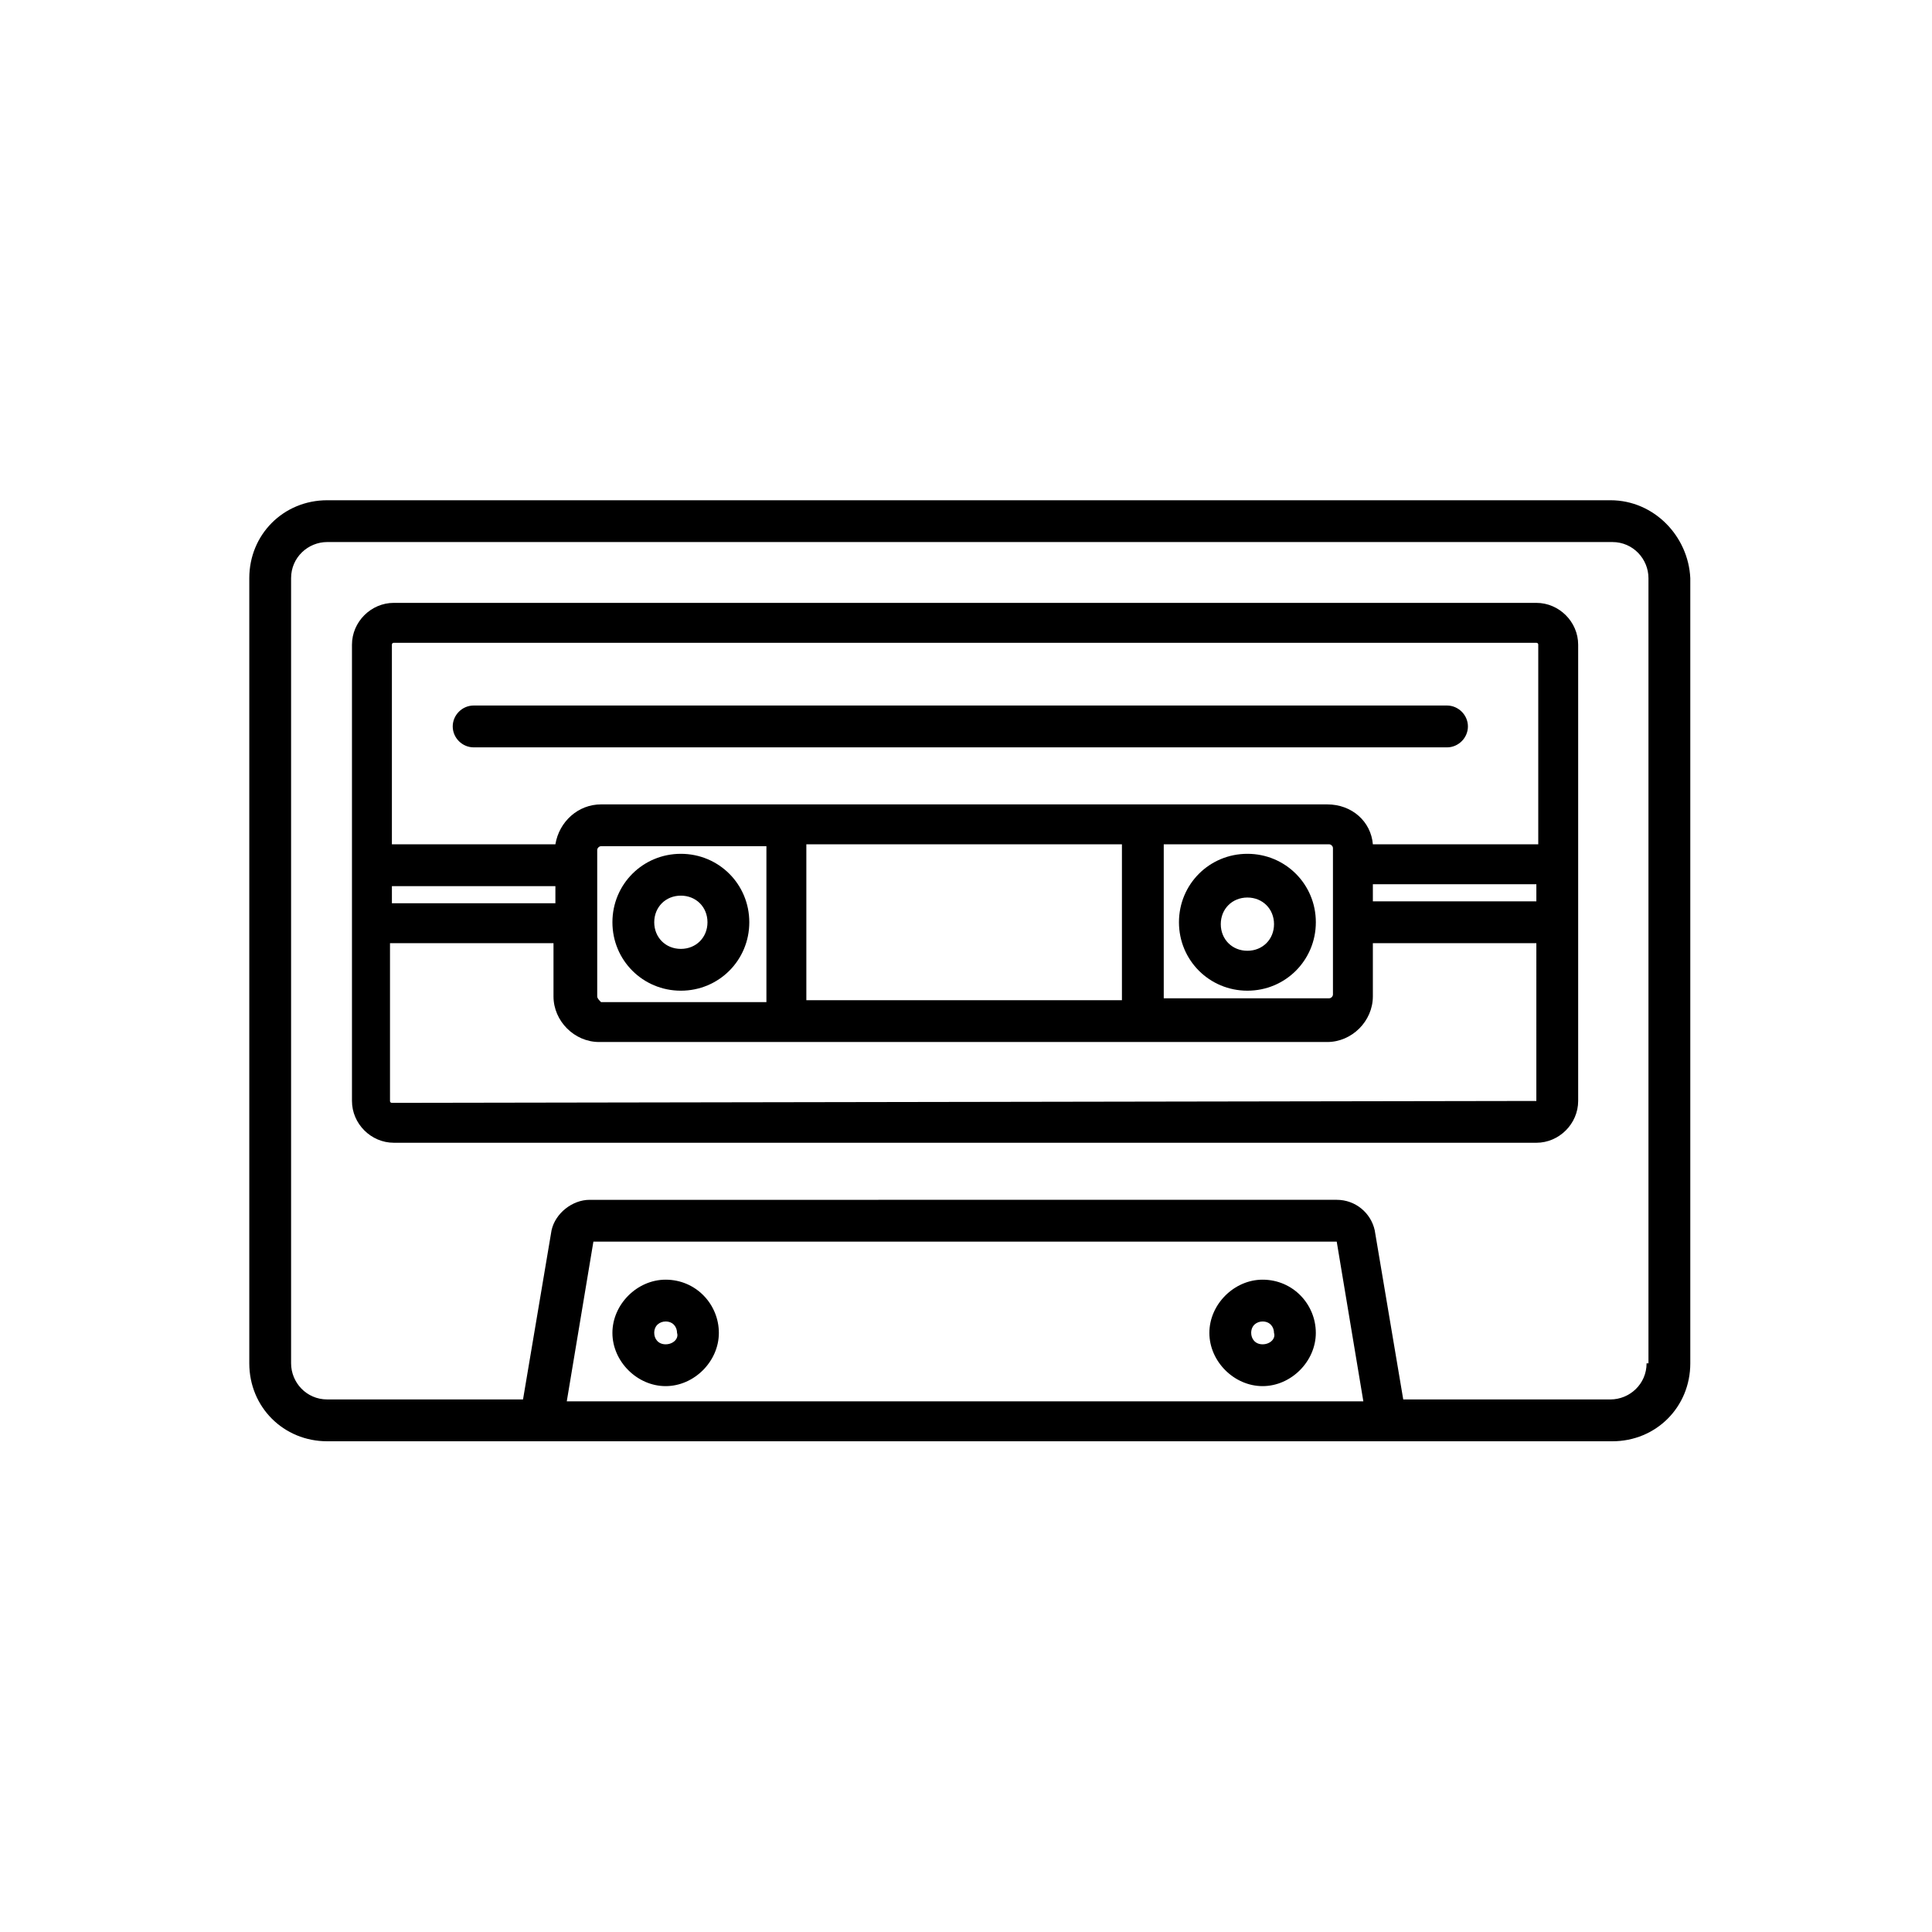 <?xml version="1.0" encoding="UTF-8"?>
<!-- Uploaded to: SVG Repo, www.svgrepo.com, Generator: SVG Repo Mixer Tools -->
<svg fill="#000000" width="800px" height="800px" version="1.1" viewBox="144 144 512 512" xmlns="http://www.w3.org/2000/svg">
 <path d="m570.79 276.57h-340.07c-11.586 0-20.656 9.07-20.656 20.656v208.07c0 11.586 9.07 20.656 20.656 20.656h340.57c11.586 0 20.656-9.07 20.656-20.656v-208.07c-0.504-11.086-9.57-20.656-21.16-20.656zm-276.59 238.8 7.055-42.32h196.99l7.055 42.32zm286.16-10.078c0 5.543-4.535 9.574-9.574 9.574h-54.914l-7.559-44.84c-1.008-4.535-5.039-8.062-10.078-8.062l-197.99 0.004c-4.535 0-9.07 3.527-10.078 8.062l-7.559 44.84-51.891-0.004c-5.543 0-9.574-4.535-9.574-9.574v-208.07c0-5.543 4.535-9.574 9.574-9.574h340.57c5.543 0 9.574 4.535 9.574 9.574v208.07zm-259.96-22.164c-7.559 0-14.105 6.551-14.105 14.105 0 7.559 6.551 14.105 14.105 14.105 7.559 0 14.105-6.551 14.105-14.105 0-7.559-6.047-14.105-14.105-14.105zm0 17.129c-2.016 0-3.023-1.512-3.023-3.023 0-2.016 1.512-3.023 3.023-3.023 2.016 0 3.023 1.512 3.023 3.023 0.5 1.512-1.012 3.023-3.023 3.023zm158.2-17.129c-7.559 0-14.105 6.551-14.105 14.105 0 7.559 6.551 14.105 14.105 14.105 7.559 0 14.105-6.551 14.105-14.105 0-7.559-6.047-14.105-14.105-14.105zm0 17.129c-2.016 0-3.023-1.512-3.023-3.023 0-2.016 1.512-3.023 3.023-3.023 2.016 0 3.023 1.512 3.023 3.023 0.504 1.512-1.008 3.023-3.023 3.023zm72.547-196.49h-302.79c-6.047 0-11.082 5.039-11.082 11.082v120.91c0 6.047 5.039 11.082 11.082 11.082l302.79 0.004c6.047 0 11.082-5.039 11.082-11.082v-120.91c0.004-6.047-5.035-11.086-11.082-11.086zm-303.29 75.07h43.328v4.535h-43.328zm303.29 56.93v0l-303.29 0.504s-0.504 0-0.504-0.504v-41.816h43.328v14.105c0 6.551 5.543 12.09 12.09 12.09h192.96c6.551 0 12.09-5.543 12.09-12.09v-14.105h43.328zm-248.88-27.711v-38.793c0-0.504 0.504-1.008 1.008-1.008h43.832v41.312h-43.832c-0.504-0.504-1.008-1.008-1.008-1.512zm55.422 1.008v-41.312h83.633v41.312zm94.715 0v-41.312h43.832c0.504 0 1.008 0.504 1.008 1.008v38.793c0 0.504-0.504 1.008-1.008 1.008h-43.832zm98.746-26.199h-43.328v-4.535l43.328 0.004zm0-15.113h-43.328c-0.504-6.047-5.543-10.578-12.09-10.578h-192.46c-6.047 0-11.082 4.535-12.09 10.578h-43.328v-52.898s0-0.504 0.504-0.504h302.79s0.504 0 0.504 0.504v52.898zm-18.137-31.234c0 3.023-2.519 5.543-5.543 5.543l-257.95-0.004c-3.023 0-5.543-2.519-5.543-5.543s2.519-5.543 5.543-5.543h257.95c3.023 0.004 5.543 2.523 5.543 5.547zm-208.58 70.027c10.078 0 18.137-8.062 18.137-18.137 0-10.074-8.059-18.137-18.137-18.137s-18.137 8.062-18.137 18.137c0 10.078 8.062 18.137 18.137 18.137zm0-25.188c4.031 0 7.055 3.023 7.055 7.055s-3.023 7.055-7.055 7.055-7.055-3.023-7.055-7.055c0.004-4.035 3.027-7.055 7.055-7.055zm150.14-11.086c-10.078 0-18.137 8.062-18.137 18.137 0 10.078 8.062 18.137 18.137 18.137 10.078 0 18.137-8.062 18.137-18.137 0-10.074-8.062-18.137-18.137-18.137zm0 25.695c-4.031 0-7.055-3.023-7.055-7.055s3.023-7.055 7.055-7.055 7.055 3.023 7.055 7.055-3.023 7.055-7.055 7.055z"/>
</svg>